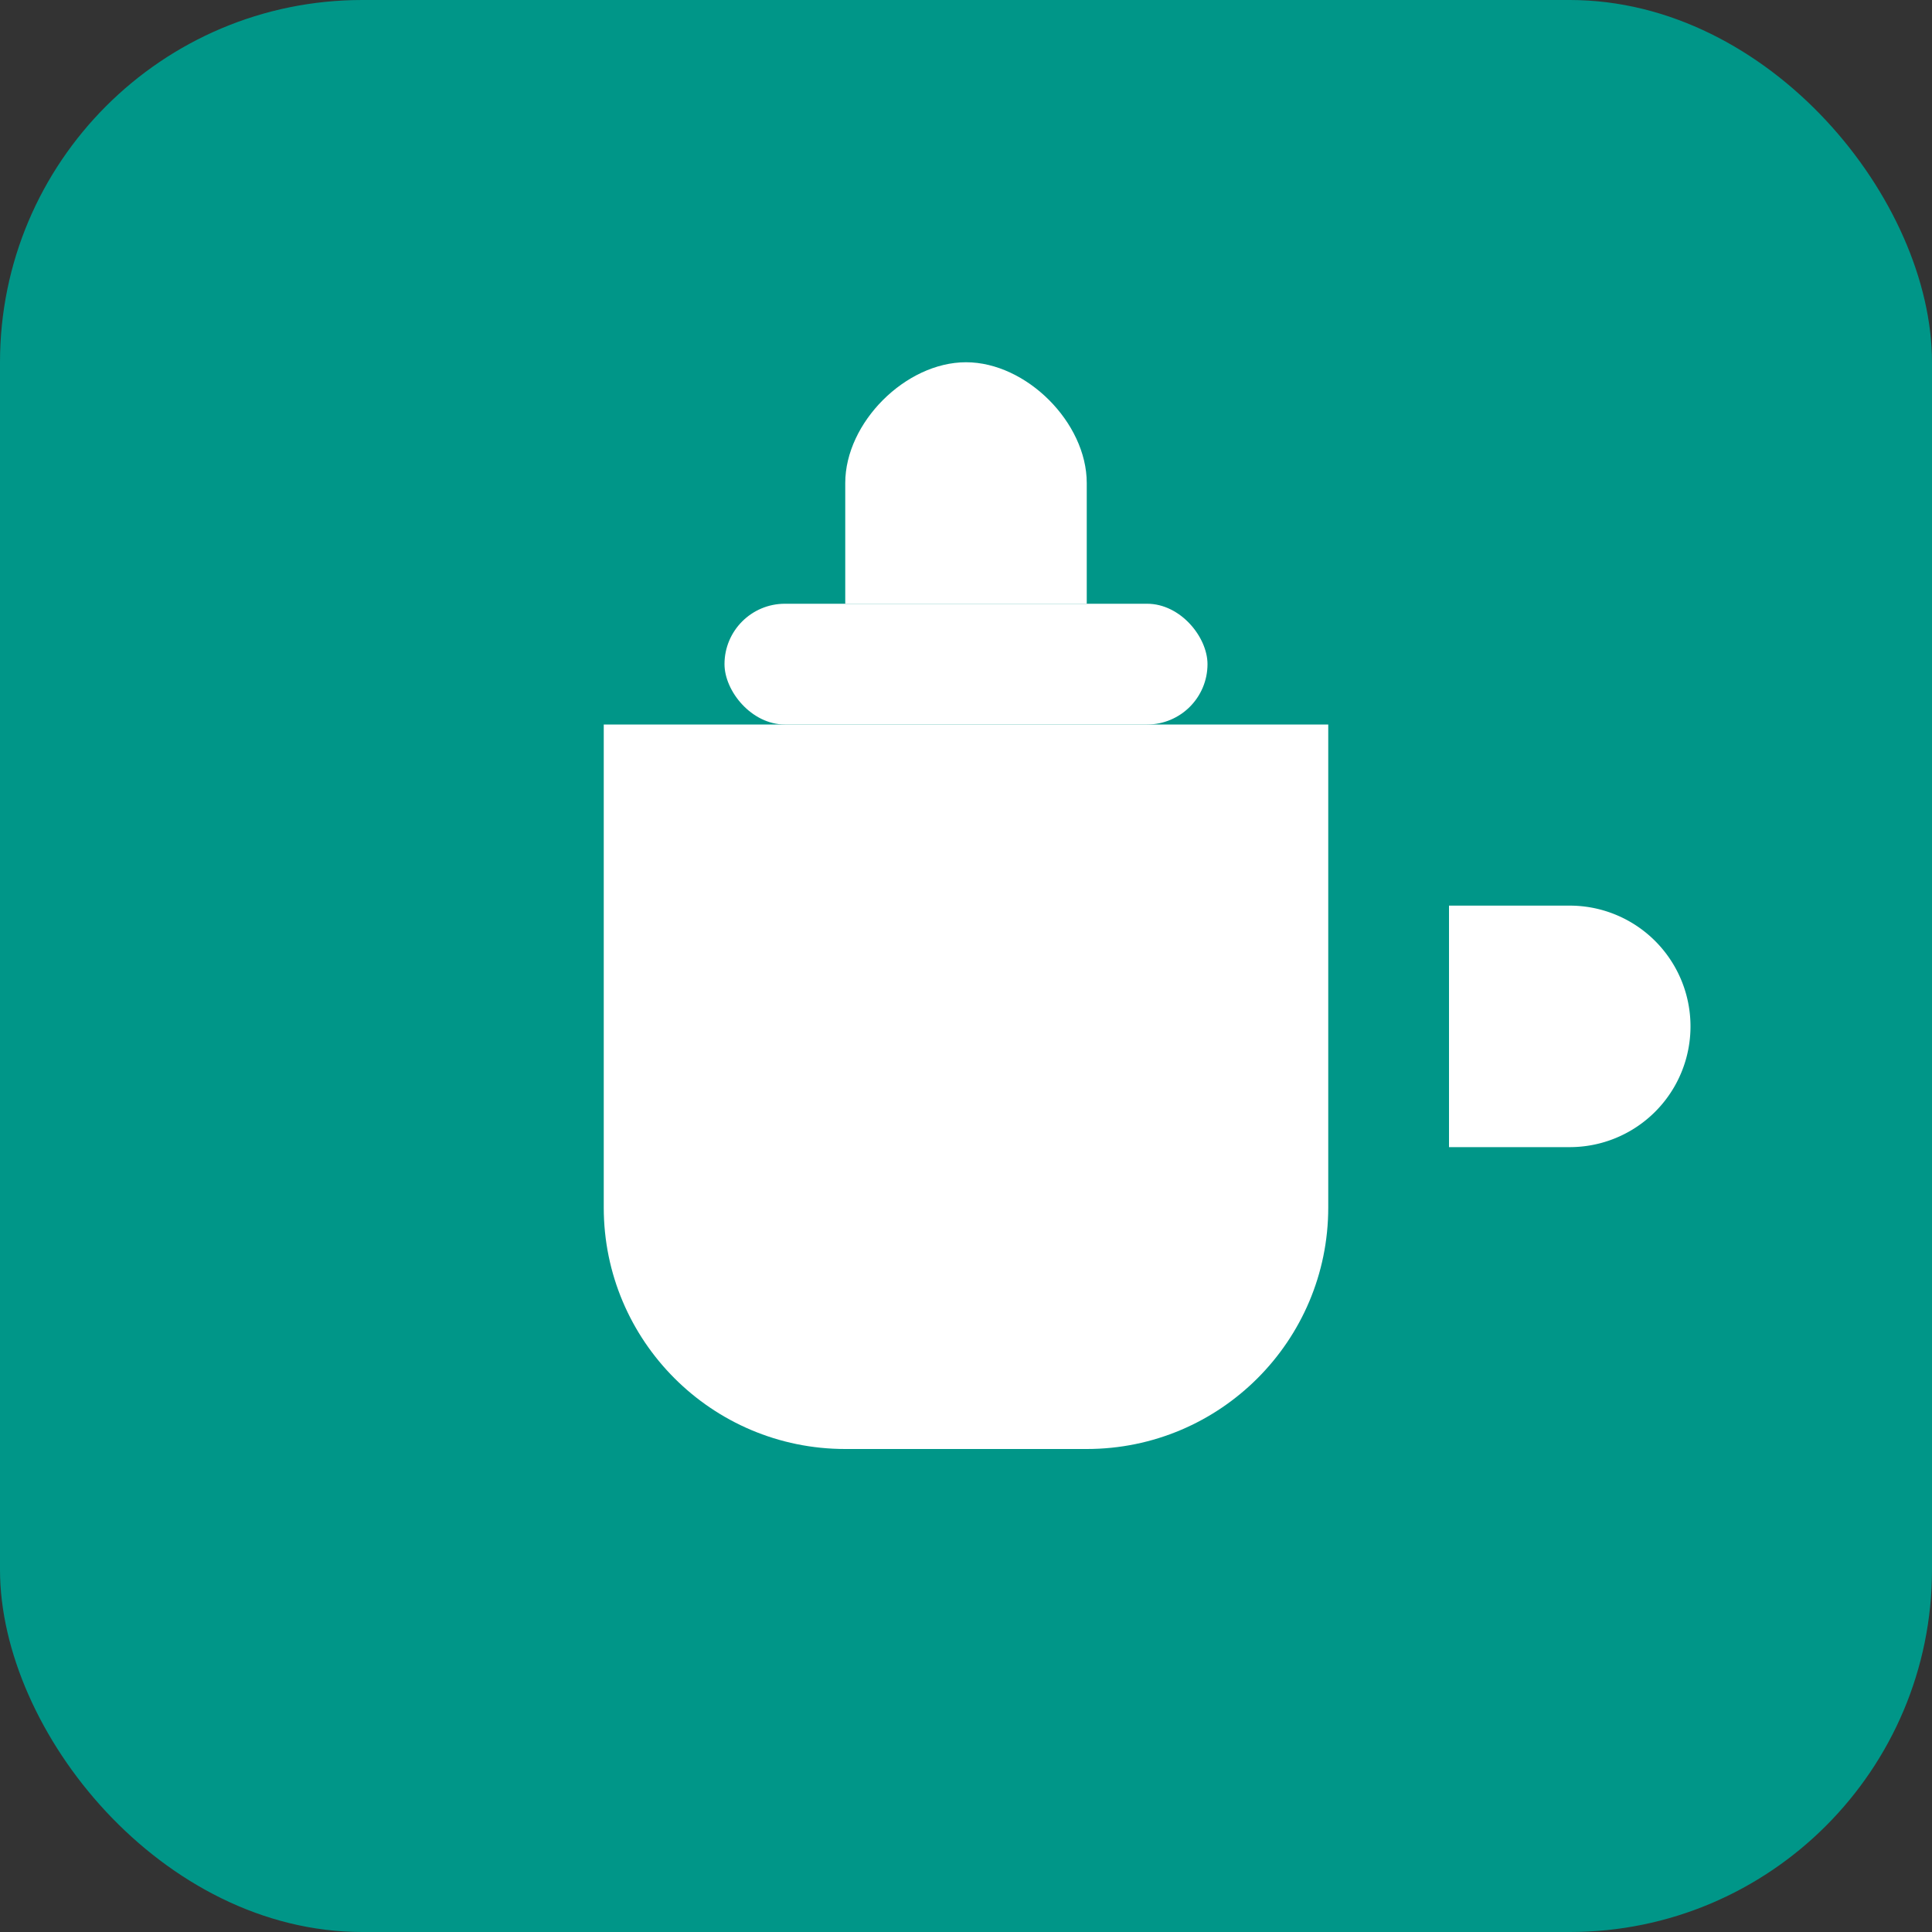 <?xml version="1.0" encoding="UTF-8"?>
<svg xmlns="http://www.w3.org/2000/svg" width="64" height="64" viewBox="0 0 64 64" fill="none">
  <rect x="0" y="0" width="64" height="64" fill="#333333" stroke="none"/>
  <rect width="64" height="64" rx="12" fill="#009688"/>
  <path d="M20 24h24v16c0 4.418-3.582 8-8 8H28c-4.418 0-8-3.582-8-8V24z" fill="#FFFFFF"/>
  <path d="M48 30h4a4 4 0 010 8h-4v-8z" fill="#FFFFFF"/>
  <rect x="24" y="20" width="16" height="4" rx="2" fill="#FFFFFF"/>
  <path d="M28 16c0-2 2-4 4-4s4 2 4 4v4h-8v-4z" fill="#FFFFFF"/>
</svg>